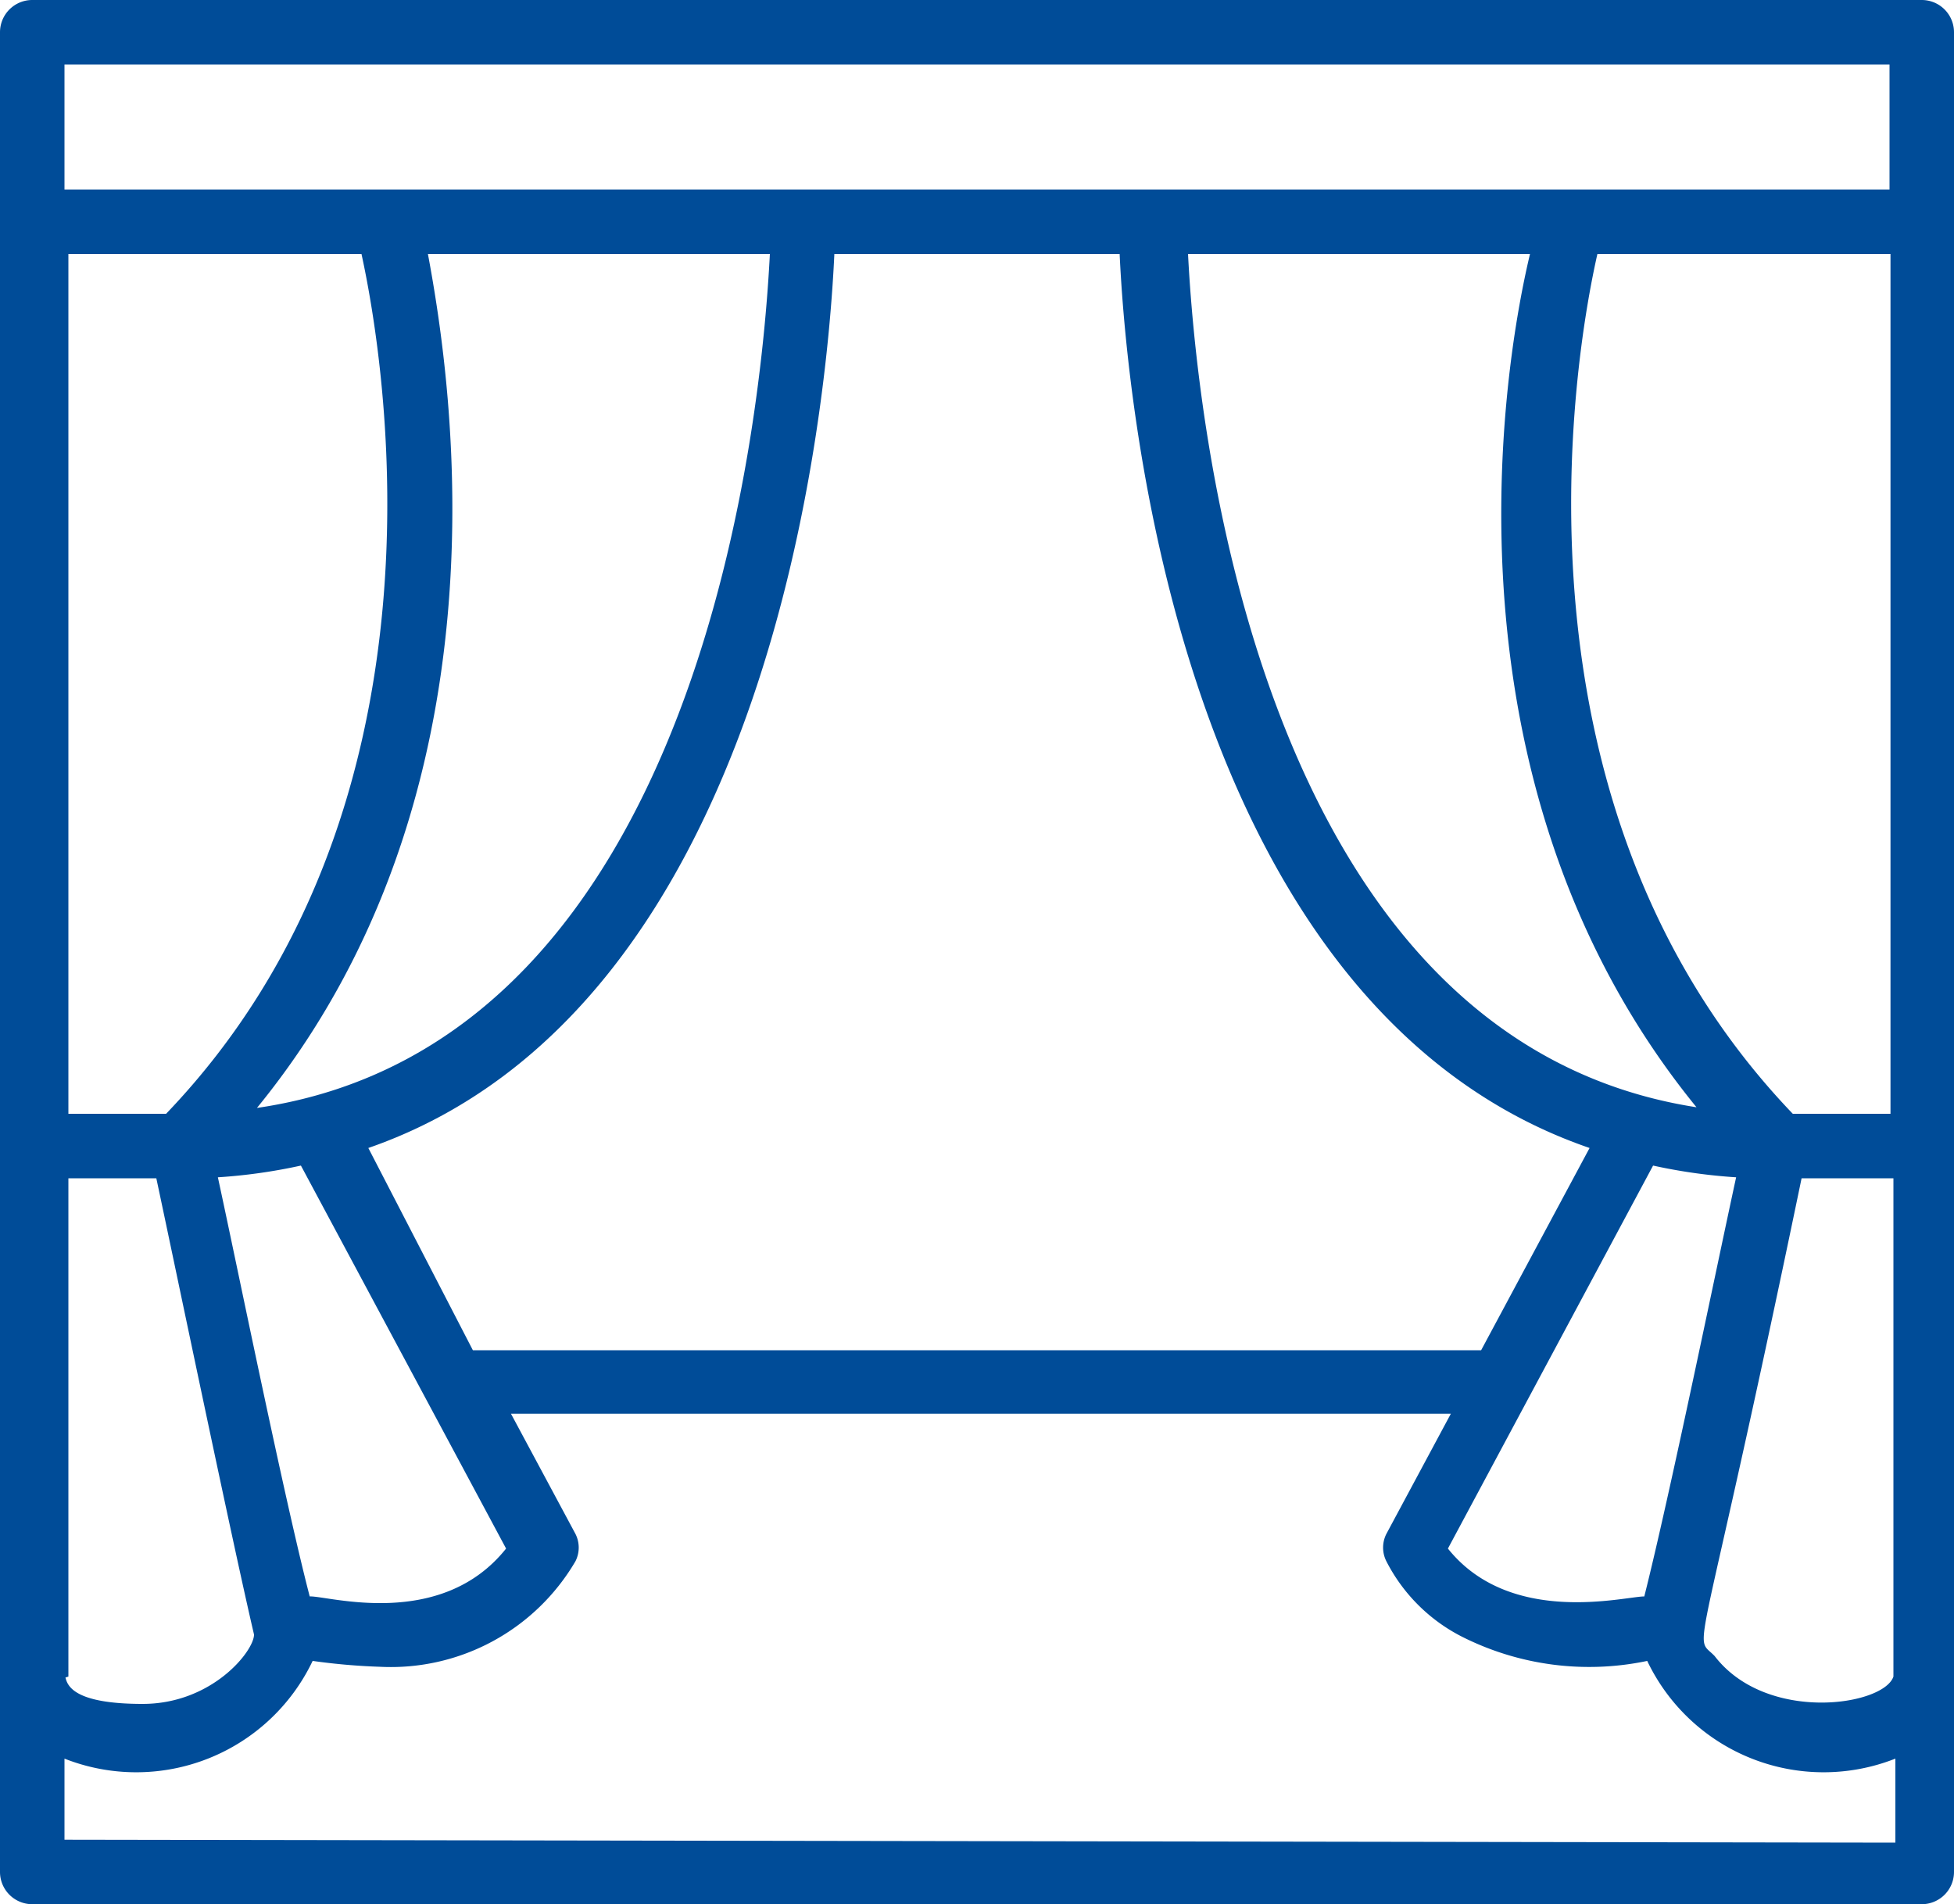 <svg xmlns="http://www.w3.org/2000/svg" viewBox="0 0 20 19.49"><defs><style>.cls-1{fill:#004c98;}</style></defs><g id="Layer_2" data-name="Layer 2"><g id="Layer_1-2" data-name="Layer 1"><path class="cls-1" d="M19.67,0H.33A.33.33,0,0,0,0,.33V19.16a.33.33,0,0,0,.33.33H19.67a.33.33,0,0,0,.33-.33V.33A.33.33,0,0,0,19.67,0ZM14.82,15.85l2.1-3.92a5.61,5.61,0,0,0,.85.12c-.2.92-.68,3.26-.94,4.29C16.63,16.34,15.46,16.65,14.82,15.85Zm-11.65.49c-.26-1-.74-3.37-.94-4.29a5.61,5.61,0,0,0,.85-.12l2.1,3.92C4.51,16.69,3.35,16.33,3.17,16.34Zm-.54-5c2.63-3.22,2-7.4,1.75-8.74h3.5C7.8,4.16,7.22,10.67,2.63,11.34ZM3.7,2.6c.24,1.1,1,5.67-2,8.8h-1V2.6Zm-3,14.56v-5.1h.9c.19.89.78,3.73,1,4.67,0,.17-.43.71-1.14.71s-.77-.19-.79-.27h0Zm3.07-5.41C7.92,10.31,8.47,4.11,8.54,2.6h2.92c.07,1.51.62,7.71,4.81,9.15l-1.11,2.07H4.84Zm14.58-.35c-3-3.13-2.25-7.7-2-8.8h3v8.8Zm-.94-.06c-4.59-.67-5.17-7.18-5.25-8.74h3.5C15.34,3.94,14.74,8.12,17.37,11.34Zm1.07.72h.9v5.1h0c-.1.3-1.3.48-1.83-.21C17.32,16.71,17.37,17.22,18.44,12.06ZM.66.66H19.34V1.94H.66Zm0,18.17V18A2,2,0,0,0,3.2,17a6.45,6.45,0,0,0,.69.06,2.19,2.19,0,0,0,2-1.08.31.31,0,0,0,0-.28l-.66-1.23h9.62l-.66,1.23a.31.31,0,0,0,0,.28,1.77,1.77,0,0,0,.77.77,2.89,2.89,0,0,0,1.9.25,2,2,0,0,0,2.54,1v.86Z"/></g></g></svg>